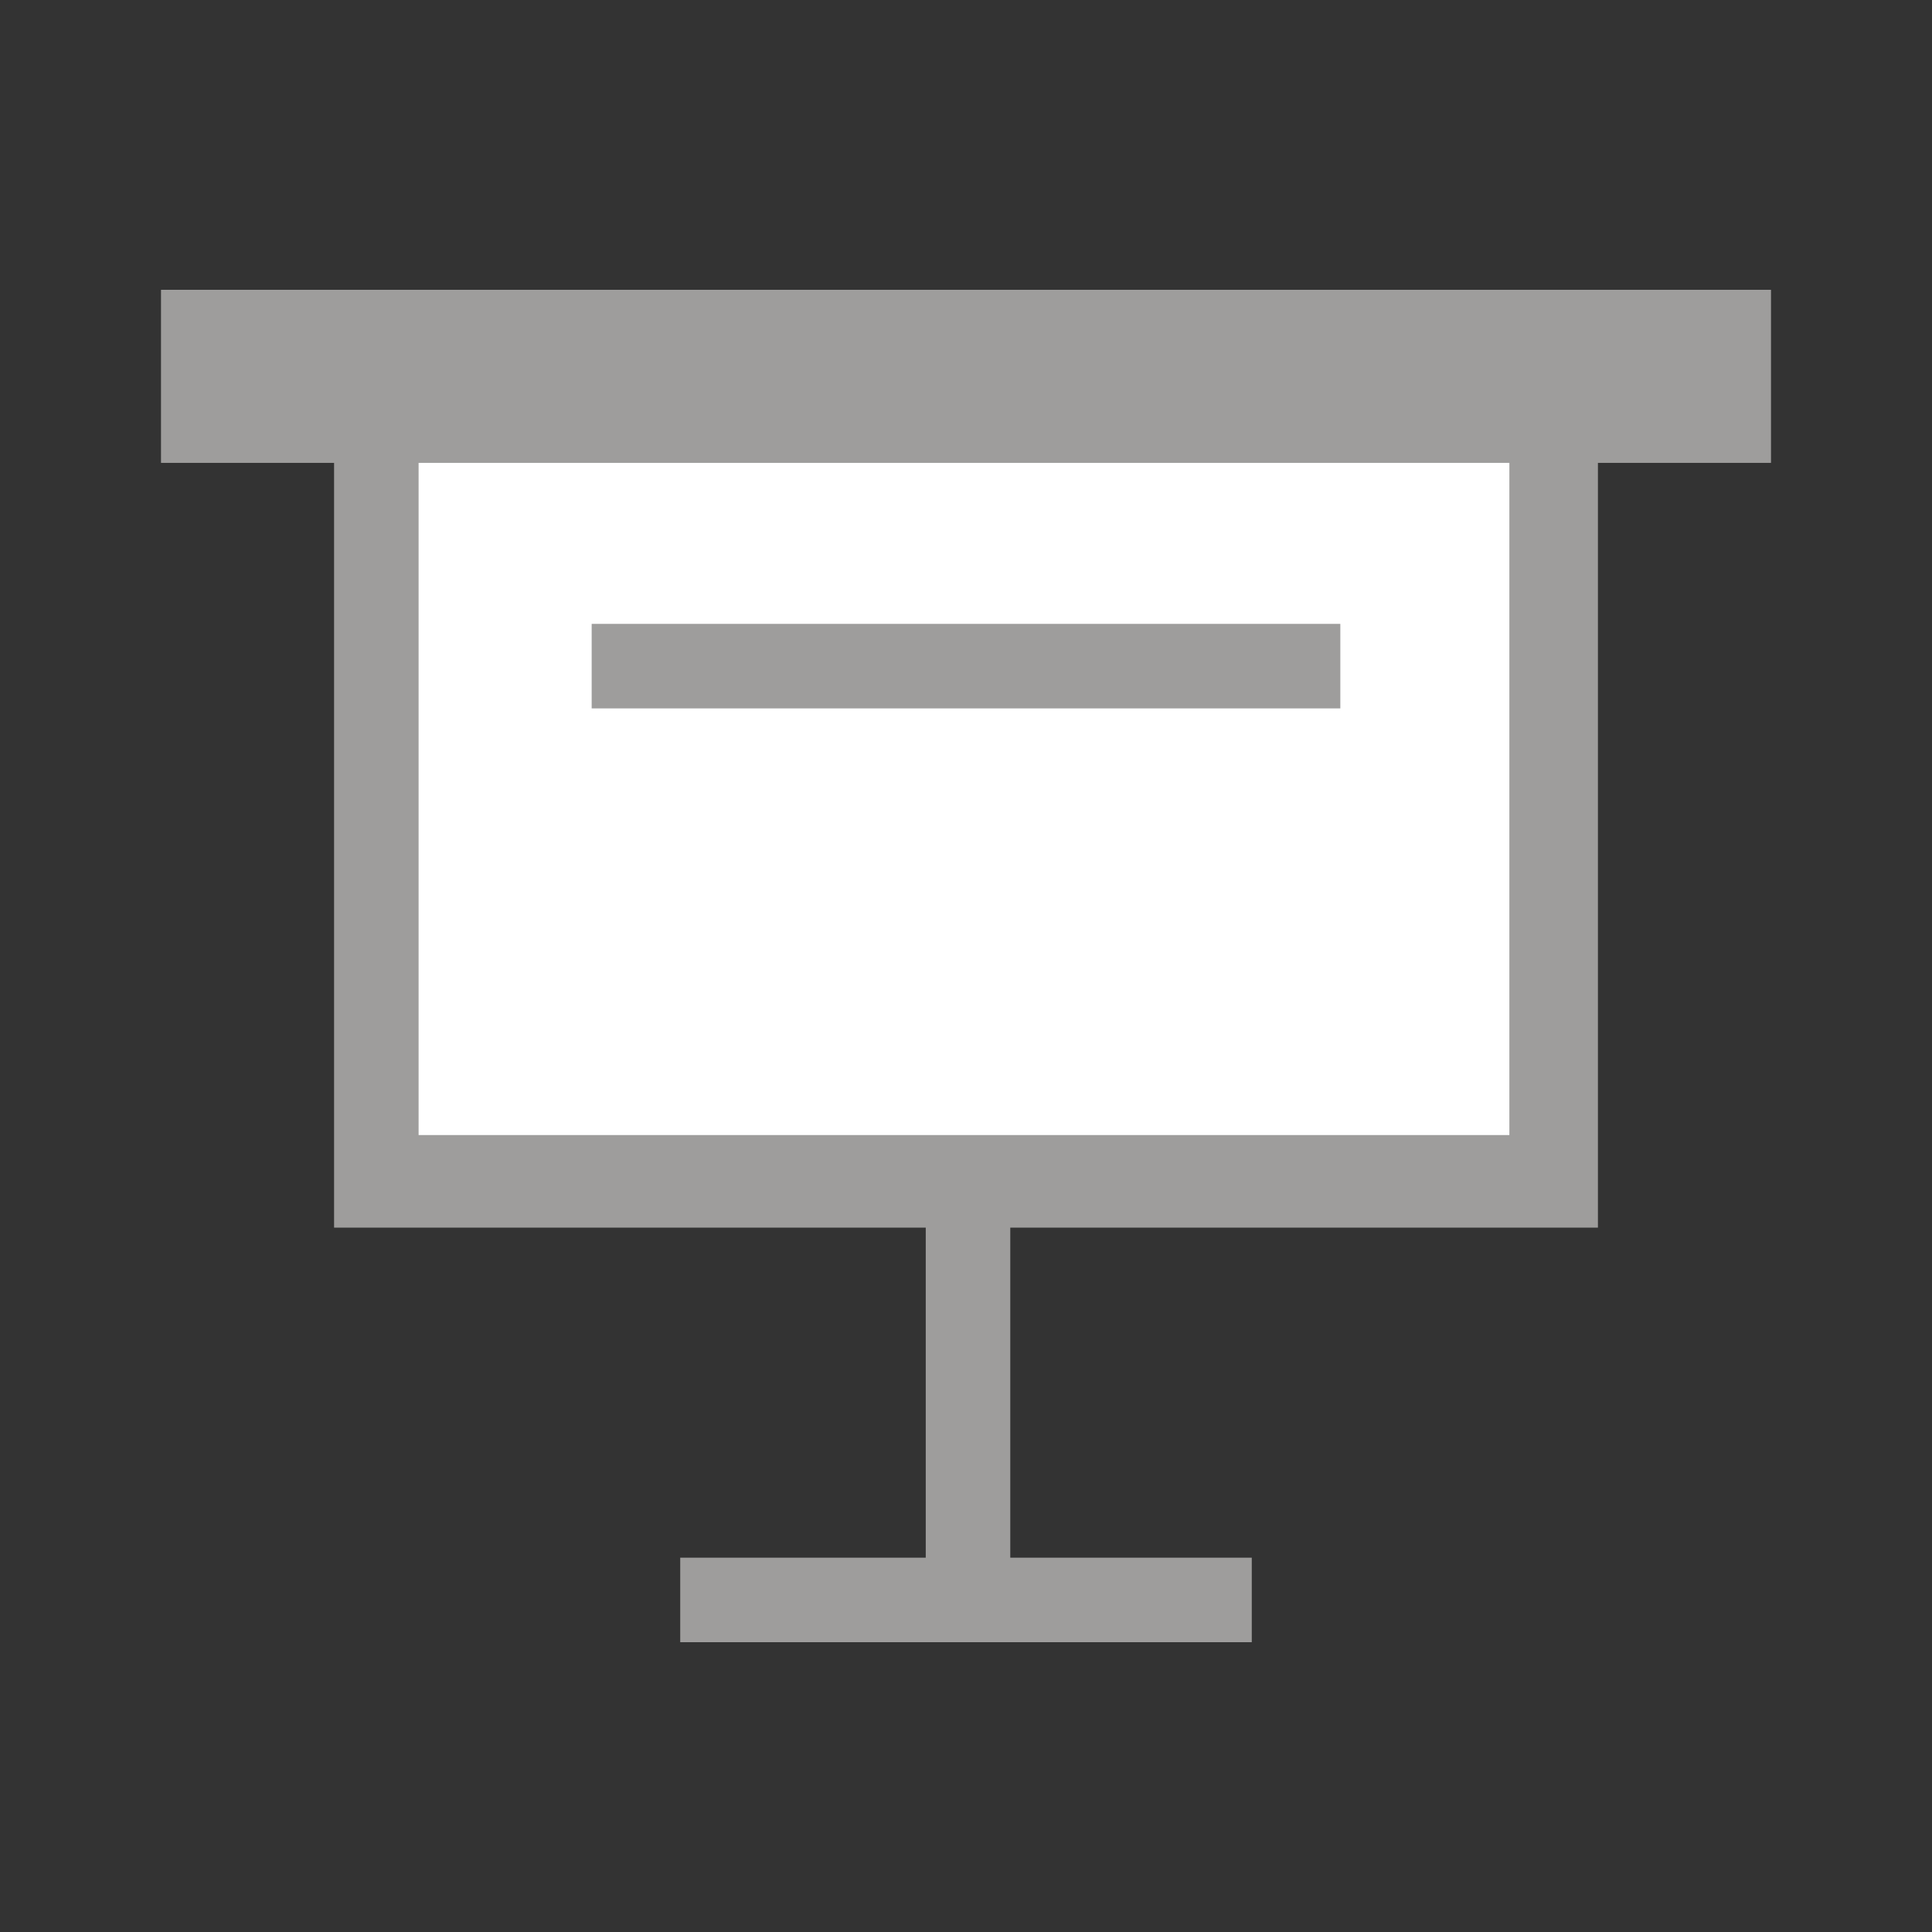 <?xml version="1.0" encoding="utf-8"?>
<!-- Generator: Adobe Illustrator 26.0.3, SVG Export Plug-In . SVG Version: 6.00 Build 0)  -->
<svg version="1.1" id="Ebene_1" xmlns="http://www.w3.org/2000/svg" xmlns:xlink="http://www.w3.org/1999/xlink" x="0px" y="0px"
	 viewBox="0 0 48 48" style="enable-background:new 0 0 48 48;" xml:space="preserve">
<rect x="0" y="0" width="48" height="48" fill="#333333" stroke="none"/>
<style type="text/css">
	.st0{fill:#9E9D9C;}
	.st1{fill:#FFFFFF;}
</style>
<g>
	<polygon class="st0" points="4,7.2 4,11.5 8.3,11.5 8.3,30.5 23,30.5 23,38.7 16.9,38.7 16.9,40.8 31.1,40.8 31.1,38.7 25.1,38.7 
		25.1,30.5 39.7,30.5 39.7,11.5 44,11.5 44,7.2 	"/>
	<rect x="10.4" y="11.5" class="st1" width="27.1" height="16.7"/>
	<rect x="14.7" y="15.5" class="st0" width="18.6" height="2.1"/>
</g>
</svg>
